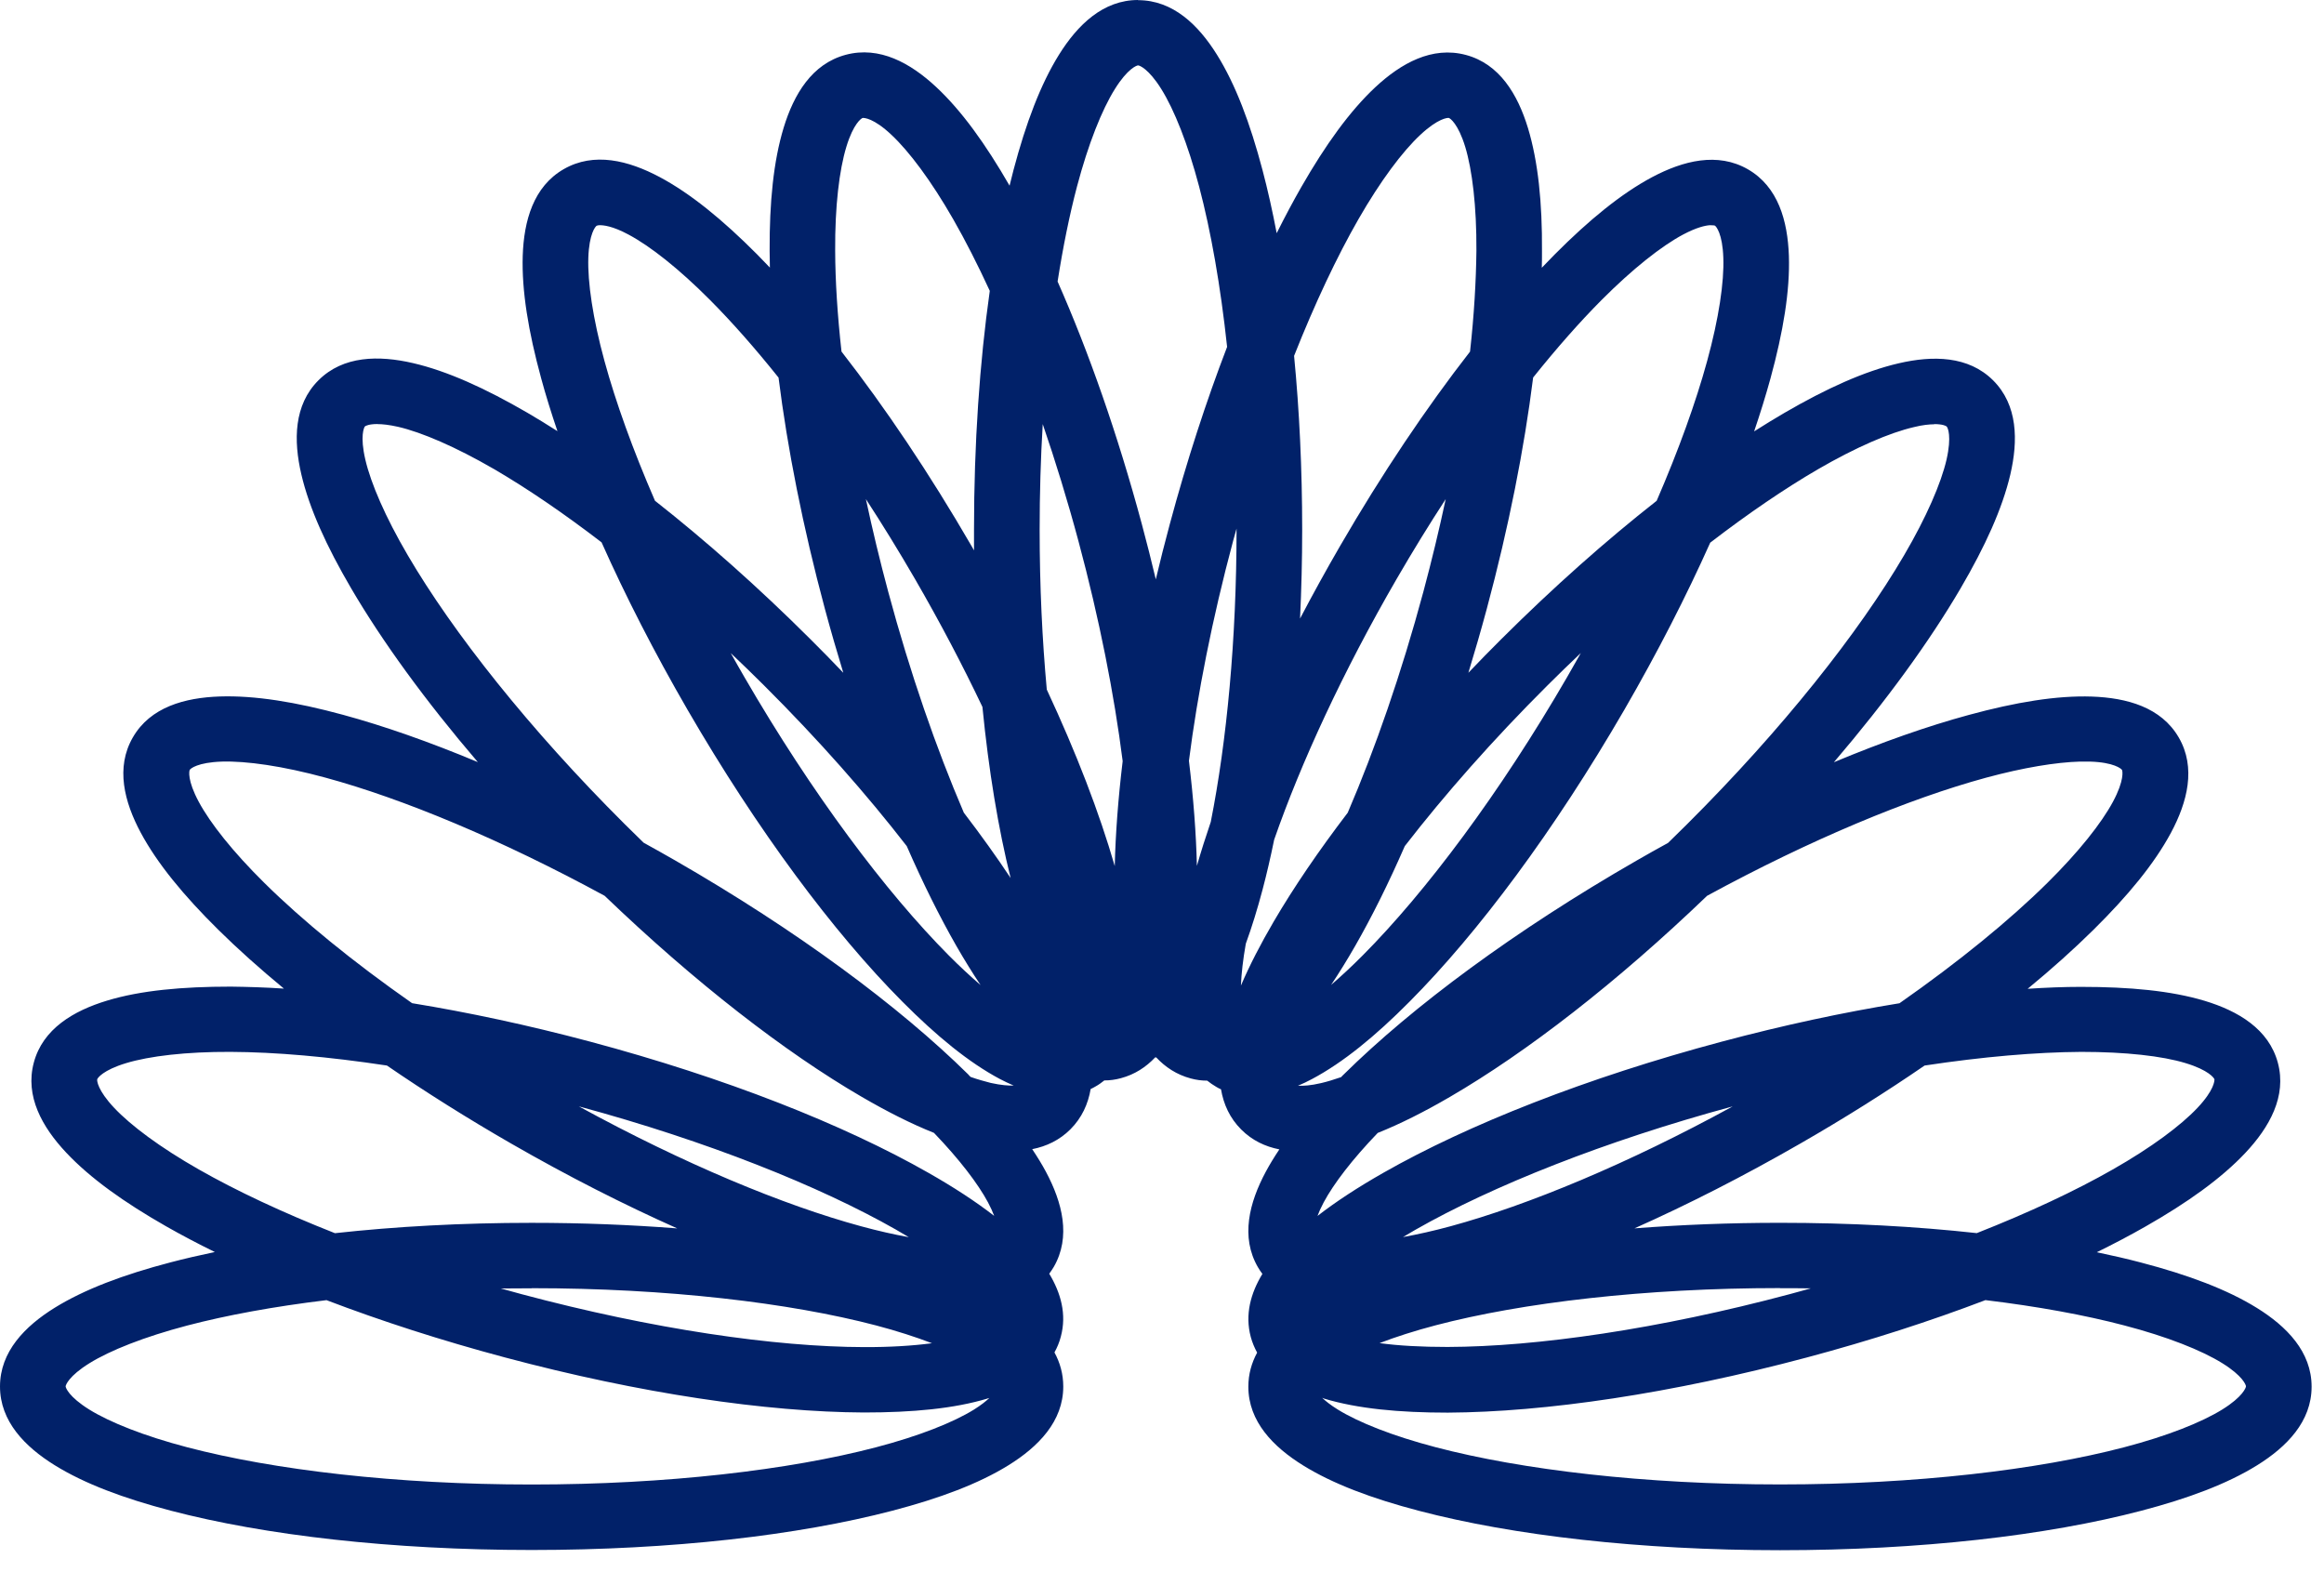 <svg xmlns="http://www.w3.org/2000/svg" width="66" height="45" viewBox="0 0 66 45">
    <g fill="none" fill-rule="evenodd">
        <g fill="#012169" fill-rule="nonzero">
            <g>
                <path d="M149.321 0c-.993 0-1.716.705-2.243 1.548-.526.843-.942 1.946-1.295 3.28-.038.146-.075.295-.112.445-.68-1.181-1.363-2.13-2.084-2.802-.728-.679-1.609-1.171-2.568-.915-.96.256-1.474 1.121-1.764 2.071-.289.95-.405 2.124-.398 3.502 0 .154.007.31.007.47-.123-.13-.246-.257-.368-.38-.974-.979-1.887-1.725-2.766-2.193-.88-.467-1.859-.718-2.72-.223-.86.494-1.132 1.465-1.165 2.458-.032.992.16 2.154.524 3.484.13.48.286.98.462 1.499-.291-.185-.578-.362-.858-.525-1.196-.694-2.272-1.182-3.243-1.407-.97-.225-1.982-.214-2.684.486-.703.7-.714 1.708-.488 2.675.226.967.715 2.04 1.412 3.231.882 1.507 2.107 3.194 3.6 4.939-1.373-.574-2.664-1.027-3.831-1.344-1.335-.363-2.503-.553-3.499-.52-.996.034-1.97.302-2.466 1.16-.497.857-.246 1.833.224 2.71.47.875 1.22 1.786 2.203 2.756.55.544 1.175 1.102 1.862 1.67-.525-.035-1.03-.05-1.508-.056-1.385 0-2.56.108-3.514.397-.953.288-1.824.802-2.08 1.758-.258.956.238 1.835.92 2.56.68.724 1.64 1.41 2.842 2.095.429.244.89.487 1.378.727-.437.091-.858.189-1.256.293-1.339.35-2.445.766-3.292 1.29-.846.525-1.553 1.246-1.553 2.236 0 .989.707 1.71 1.553 2.235.847.525 1.953.939 3.292 1.29 2.676.701 6.275 1.118 10.253 1.118 3.978 0 7.577-.417 10.254-1.118 1.338-.351 2.445-.765 3.29-1.29.847-.525 1.554-1.246 1.554-2.235 0-.358-.093-.678-.25-.968.076-.137.138-.284.18-.445.173-.64 0-1.243-.328-1.79.045-.064.088-.124.127-.191.496-.857.245-1.833-.224-2.709-.113-.21-.243-.422-.387-.637.401-.079.773-.253 1.084-.563.327-.327.503-.72.576-1.145.045-.02.09-.045.134-.07.092-.05.176-.112.254-.174.155 0 .312-.02.472-.064.394-.105.712-.315.972-.59h.03c.26.278.58.49.978.597.16.044.316.063.47.063.08.063.164.123.256.176.046.03.09.049.136.07.072.424.248.817.575 1.143.31.31.681.484 1.082.563-.144.214-.274.427-.386.636-.47.877-.72 1.852-.223 2.71.04.07.083.13.127.19-.332.548-.501 1.152-.33 1.792.044.16.106.307.181.444-.157.29-.25.61-.25.967 0 .99.708 1.71 1.554 2.235.847.525 1.952.94 3.29 1.29 2.676.702 6.277 1.119 10.255 1.119 3.978 0 7.577-.417 10.253-1.119 1.338-.35 2.446-.765 3.292-1.29.846-.525 1.552-1.245 1.552-2.235 0-.99-.706-1.71-1.552-2.235-.846-.525-1.954-.94-3.292-1.29-.398-.105-.818-.201-1.256-.293.488-.24.949-.483 1.377-.727 1.201-.684 2.163-1.372 2.844-2.097.68-.724 1.177-1.602.92-2.558-.257-.956-1.128-1.47-2.08-1.758-.955-.287-2.131-.396-3.515-.396-.48 0-.985.02-1.51.055.689-.567 1.314-1.128 1.864-1.671.983-.97 1.734-1.882 2.204-2.757.47-.877.72-1.852.223-2.709-.497-.858-1.47-1.127-2.467-1.162-.996-.034-2.163.159-3.497.522-1.167.317-2.458.77-3.83 1.343 1.491-1.745 2.715-3.43 3.598-4.938.697-1.19 1.185-2.264 1.412-3.23.226-.969.214-1.976-.488-2.677-.702-.699-1.713-.71-2.683-.484-.971.225-2.047.712-3.243 1.407-.281.164-.569.34-.861.526.176-.519.331-1.02.463-1.5.364-1.33.557-2.493.524-3.486-.035-.993-.304-1.962-1.164-2.457-.86-.495-1.84-.244-2.72.223-.878.468-1.792 1.216-2.767 2.196-.12.122-.243.248-.366.377.005-.158.005-.315.005-.469.01-1.38-.11-2.551-.399-3.502-.29-.95-.805-1.818-1.764-2.073-.96-.256-1.841.238-2.569.916-.727.679-1.415 1.637-2.102 2.834-.235.41-.469.85-.7 1.313-.12-.633-.255-1.233-.402-1.79-.352-1.334-.768-2.437-1.295-3.28-.526-.843-1.248-1.548-2.241-1.548l.002-.005zm0 1.857c.036 0 .294.087.66.673.365.585.752 1.55 1.074 2.771.335 1.269.608 2.818.794 4.55-.592 1.54-1.144 3.235-1.628 5.035-.143.528-.274 1.05-.397 1.567-.123-.517-.254-1.039-.396-1.566-.688-2.557-1.512-4.901-2.393-6.892.155-.99.34-1.898.55-2.694.323-1.222.71-2.186 1.076-2.771.365-.586.624-.673.66-.673zm-7.82 1.493c.035-.005.308 0 .813.477.505.472 1.129 1.304 1.757 2.4.345.602.693 1.285 1.038 2.033-.288 2.033-.448 4.337-.448 6.786v.584l-.068-.12c-1.197-2.065-2.456-3.936-3.695-5.526-.116-1.043-.177-2.007-.18-2.863-.008-1.262.117-2.293.318-2.953.2-.66.427-.809.462-.818h.003zm16.646 0c.034.01.262.16.464.819.2.66.325 1.69.318 2.954-.01.855-.065 1.82-.181 2.862-1.238 1.59-2.497 3.46-3.694 5.526-.4.691-.778 1.377-1.133 2.055.038-.82.06-1.66.06-2.52 0-1.733-.08-3.395-.23-4.94.593-1.495 1.215-2.812 1.826-3.878.63-1.097 1.254-1.928 1.76-2.399.505-.473.775-.486.81-.48zm-24.135 3.046c.117-.005.382.02.84.267.61.325 1.429.967 2.32 1.864.615.619 1.268 1.358 1.938 2.196.252 2.011.691 4.241 1.316 6.567.167.619.342 1.224.523 1.816-.304-.318-.613-.636-.932-.952-1.488-1.484-2.983-2.807-4.416-3.933-.629-1.45-1.114-2.797-1.433-3.964-.334-1.22-.482-2.247-.46-2.936.023-.69.204-.89.235-.909.008 0 .03-.015.07-.015v-.001zm31.554 0c.084 0 .129.005.14.015.03.02.212.22.235.909.025.69-.126 1.717-.46 2.935-.32 1.168-.805 2.516-1.433 3.967-1.433 1.125-2.928 2.449-4.416 3.932-.318.316-.628.634-.931.952.181-.593.356-1.199.523-1.818.625-2.326 1.064-4.555 1.316-6.567.67-.837 1.323-1.577 1.937-2.195.892-.896 1.711-1.54 2.321-1.865.381-.202.629-.258.768-.266zm-18.953 5.648c.36 1.05.703 2.164 1.014 3.322.597 2.22 1.015 4.352 1.256 6.249-.128 1.063-.203 2.062-.225 2.98-.435-1.507-1.088-3.207-1.93-5.012-.13-1.42-.203-2.947-.203-4.538 0-1.032.03-2.036.088-3.001zm-18.896 0c.143 0 .335.02.588.077.673.156 1.631.567 2.726 1.201.93.542 1.964 1.245 3.053 2.08.678 1.52 1.496 3.122 2.44 4.752 1.99 3.432 4.151 6.33 6.1 8.289.974.98 1.887 1.727 2.766 2.196.131.07.265.131.4.19-.148.004-.357-.01-.652-.075-.172-.045-.364-.096-.572-.17-.022-.02-.044-.039-.067-.07-1.966-1.94-4.874-4.093-8.32-6.076-.3-.173-.6-.34-.9-.506-.178-.172-.356-.347-.534-.524-2.72-2.71-4.888-5.457-6.164-7.638-.64-1.092-1.05-2.046-1.206-2.718-.157-.672-.035-.914-.014-.94.017-.019.119-.07.357-.07v.002zm44.213 0c.238 0 .34.05.355.07.03.03.147.27-.005.94-.156.672-.568 1.627-1.207 2.718-1.276 2.18-3.445 4.928-6.164 7.637-.18.178-.358.354-.537.528-.298.164-.597.33-.897.504-3.446 1.981-6.354 4.136-8.32 6.078-.02.02-.045.04-.068.07-.206.072-.398.13-.57.17-.297.07-.507.081-.655.074.135-.056.27-.121.401-.191.879-.468 1.794-1.215 2.767-2.196 1.948-1.958 4.11-4.856 6.1-8.289.942-1.628 1.76-3.229 2.439-4.746 1.088-.836 2.122-1.538 3.052-2.08 1.095-.635 2.052-1.044 2.726-1.2.253-.064.446-.081.587-.082l-.004-.005zm-30.339 2.13c.47.721.935 1.477 1.391 2.263.718 1.24 1.36 2.464 1.918 3.638.178 1.809.451 3.453.801 4.86-.398-.6-.843-1.221-1.329-1.856-.778-1.814-1.523-3.952-2.146-6.27-.241-.896-.452-1.778-.635-2.635zm16.466 0c-.183.856-.394 1.736-.634 2.63-.624 2.319-1.369 4.46-2.148 6.275-.826 1.082-1.534 2.122-2.1 3.088-.375.642-.688 1.247-.934 1.823.014-.343.06-.743.139-1.19.172-.473.33-.985.477-1.54.118-.446.227-.919.328-1.413.757-2.175 1.946-4.76 3.483-7.413.455-.785.92-1.54 1.389-2.26zm-5.94.843v.02c0 3.13-.279 6.02-.732 8.304-.147.43-.278.845-.394 1.248-.022-.919-.097-1.918-.226-2.983.242-1.897.66-4.028 1.256-6.25.031-.115.064-.229.096-.344v.005zm-14.358 3.536c.312.295.624.598.936.909 1.553 1.547 2.925 3.106 4.056 4.566.458 1.048.932 2.002 1.41 2.837.229.398.457.767.687 1.11-.289-.248-.592-.53-.904-.843-1.784-1.795-3.886-4.592-5.808-7.911-.13-.223-.256-.447-.38-.668h.003zm24.131 0c-.124.221-.25.444-.38.667-1.922 3.319-4.024 6.116-5.808 7.91-.311.313-.613.592-.9.841.228-.342.456-.71.683-1.106.479-.835.953-1.79 1.41-2.837 1.13-1.46 2.503-3.02 4.056-4.567.313-.312.626-.616.94-.913v.005zm14.182 3.075h.275c.692.02.895.205.914.234.02.03.072.298-.254.906-.326.607-.97 1.423-1.87 2.312-1.073 1.06-2.507 2.232-4.193 3.411-1.593.259-3.292.622-5.045 1.09-3.842 1.025-7.21 2.357-9.613 3.725-.711.405-1.336.811-1.87 1.225.04-.11.097-.238.176-.386.284-.53.809-1.217 1.534-1.971.642-.257 1.324-.6 2.052-1.024 2.18-1.268 4.737-3.247 7.303-5.711 2.942-1.601 5.74-2.76 7.92-3.353 1.07-.29 1.994-.439 2.67-.458zm-52.77 0c.692-.02 1.724.124 2.947.458 2.18.592 4.98 1.752 7.923 3.354 2.566 2.463 5.119 4.441 7.299 5.708.727.423 1.41.768 2.053 1.024.725.755 1.25 1.443 1.534 1.973.079.148.135.275.176.384-.535-.414-1.159-.82-1.87-1.224-2.402-1.369-5.77-2.7-9.613-3.726-1.754-.468-3.454-.83-5.048-1.09-1.685-1.178-3.117-2.35-4.19-3.41-.9-.888-1.544-1.703-1.87-2.311-.327-.61-.272-.876-.254-.906.022-.035.222-.211.914-.234zm.244 8.244c1.274.005 2.784.137 4.443.388 1.093.75 2.276 1.495 3.53 2.217 1.617.93 3.206 1.736 4.714 2.408-1.312-.102-2.698-.158-4.135-.158-1.978 0-3.862.104-5.586.294-1.489-.587-2.8-1.203-3.864-1.809-1.1-.626-1.934-1.249-2.407-1.752-.473-.503-.49-.773-.48-.809.008-.034.16-.26.822-.46.662-.2 1.697-.324 2.963-.319zm52.556 0c1.266 0 2.302.117 2.963.318.663.2.814.426.823.46.005.036-.005.306-.48.81-.474.503-1.308 1.126-2.408 1.752-1.062.606-2.373 1.221-3.861 1.807-1.724-.19-3.609-.293-5.588-.293-1.436 0-2.822.056-4.134.158 1.508-.672 3.097-1.48 4.713-2.41 1.254-.72 2.435-1.465 3.527-2.214 1.66-.251 3.171-.38 4.445-.388zM133.44 31.42c3.643.985 6.833 2.264 9 3.497.126.072.25.144.369.217-.416-.075-.87-.177-1.357-.31-2.202-.598-5.037-1.776-8.012-3.404zm32.768 0c-2.974 1.628-5.809 2.804-8.01 3.403-.485.132-.939.233-1.354.308.119-.072.24-.143.365-.214 2.166-1.234 5.357-2.51 8.999-3.497zm-34.11 5.163c3.846 0 7.33.414 9.78 1.057.597.157 1.13.33 1.59.506-.548.072-1.197.113-1.927.11-2.534-.005-6.006-.51-9.72-1.501-.2-.057-.399-.108-.596-.164.29 0 .58-.005.873-.005v-.003zm35.453 0c.294 0 .586 0 .876.005-.198.056-.397.11-.598.164-3.714.992-7.188 1.494-9.721 1.5-.73 0-1.381-.034-1.93-.109.46-.177.996-.349 1.593-.506 2.45-.643 5.935-1.057 9.78-1.057v.003zm-41.283.338c1.551.592 3.257 1.144 5.07 1.628 3.843 1.026 7.428 1.551 10.195 1.564 1.384 0 2.561-.109 3.514-.397.017 0 .034-.015.05-.015-.1.095-.239.205-.438.33-.588.364-1.555.749-2.78 1.07-2.452.643-5.936 1.057-9.781 1.057-3.845 0-7.328-.414-9.78-1.057-1.224-.321-2.192-.706-2.78-1.07-.587-.365-.674-.623-.674-.66 0-.034.087-.292.674-.656.588-.365 1.556-.75 2.78-1.072 1.122-.294 2.461-.54 3.95-.72v-.002zm47.113 0c1.489.18 2.828.425 3.949.72 1.225.32 2.193.707 2.78 1.071.588.365.674.622.674.658 0 .034-.086.294-.673.658-.588.364-1.556.75-2.781 1.071-2.451.643-5.933 1.057-9.779 1.057-3.845 0-7.33-.414-9.78-1.057-1.225-.321-2.193-.707-2.78-1.071-.201-.125-.34-.235-.44-.33.017 0 .034.014.051.02.954.288 2.131.399 3.515.399 2.768-.015 6.352-.54 10.194-1.566 1.813-.484 3.52-1.037 5.07-1.628v-.002z" transform="translate(-526 -1353) translate(409 1353)"/>
            </g>
        </g>
    </g>
</svg>
